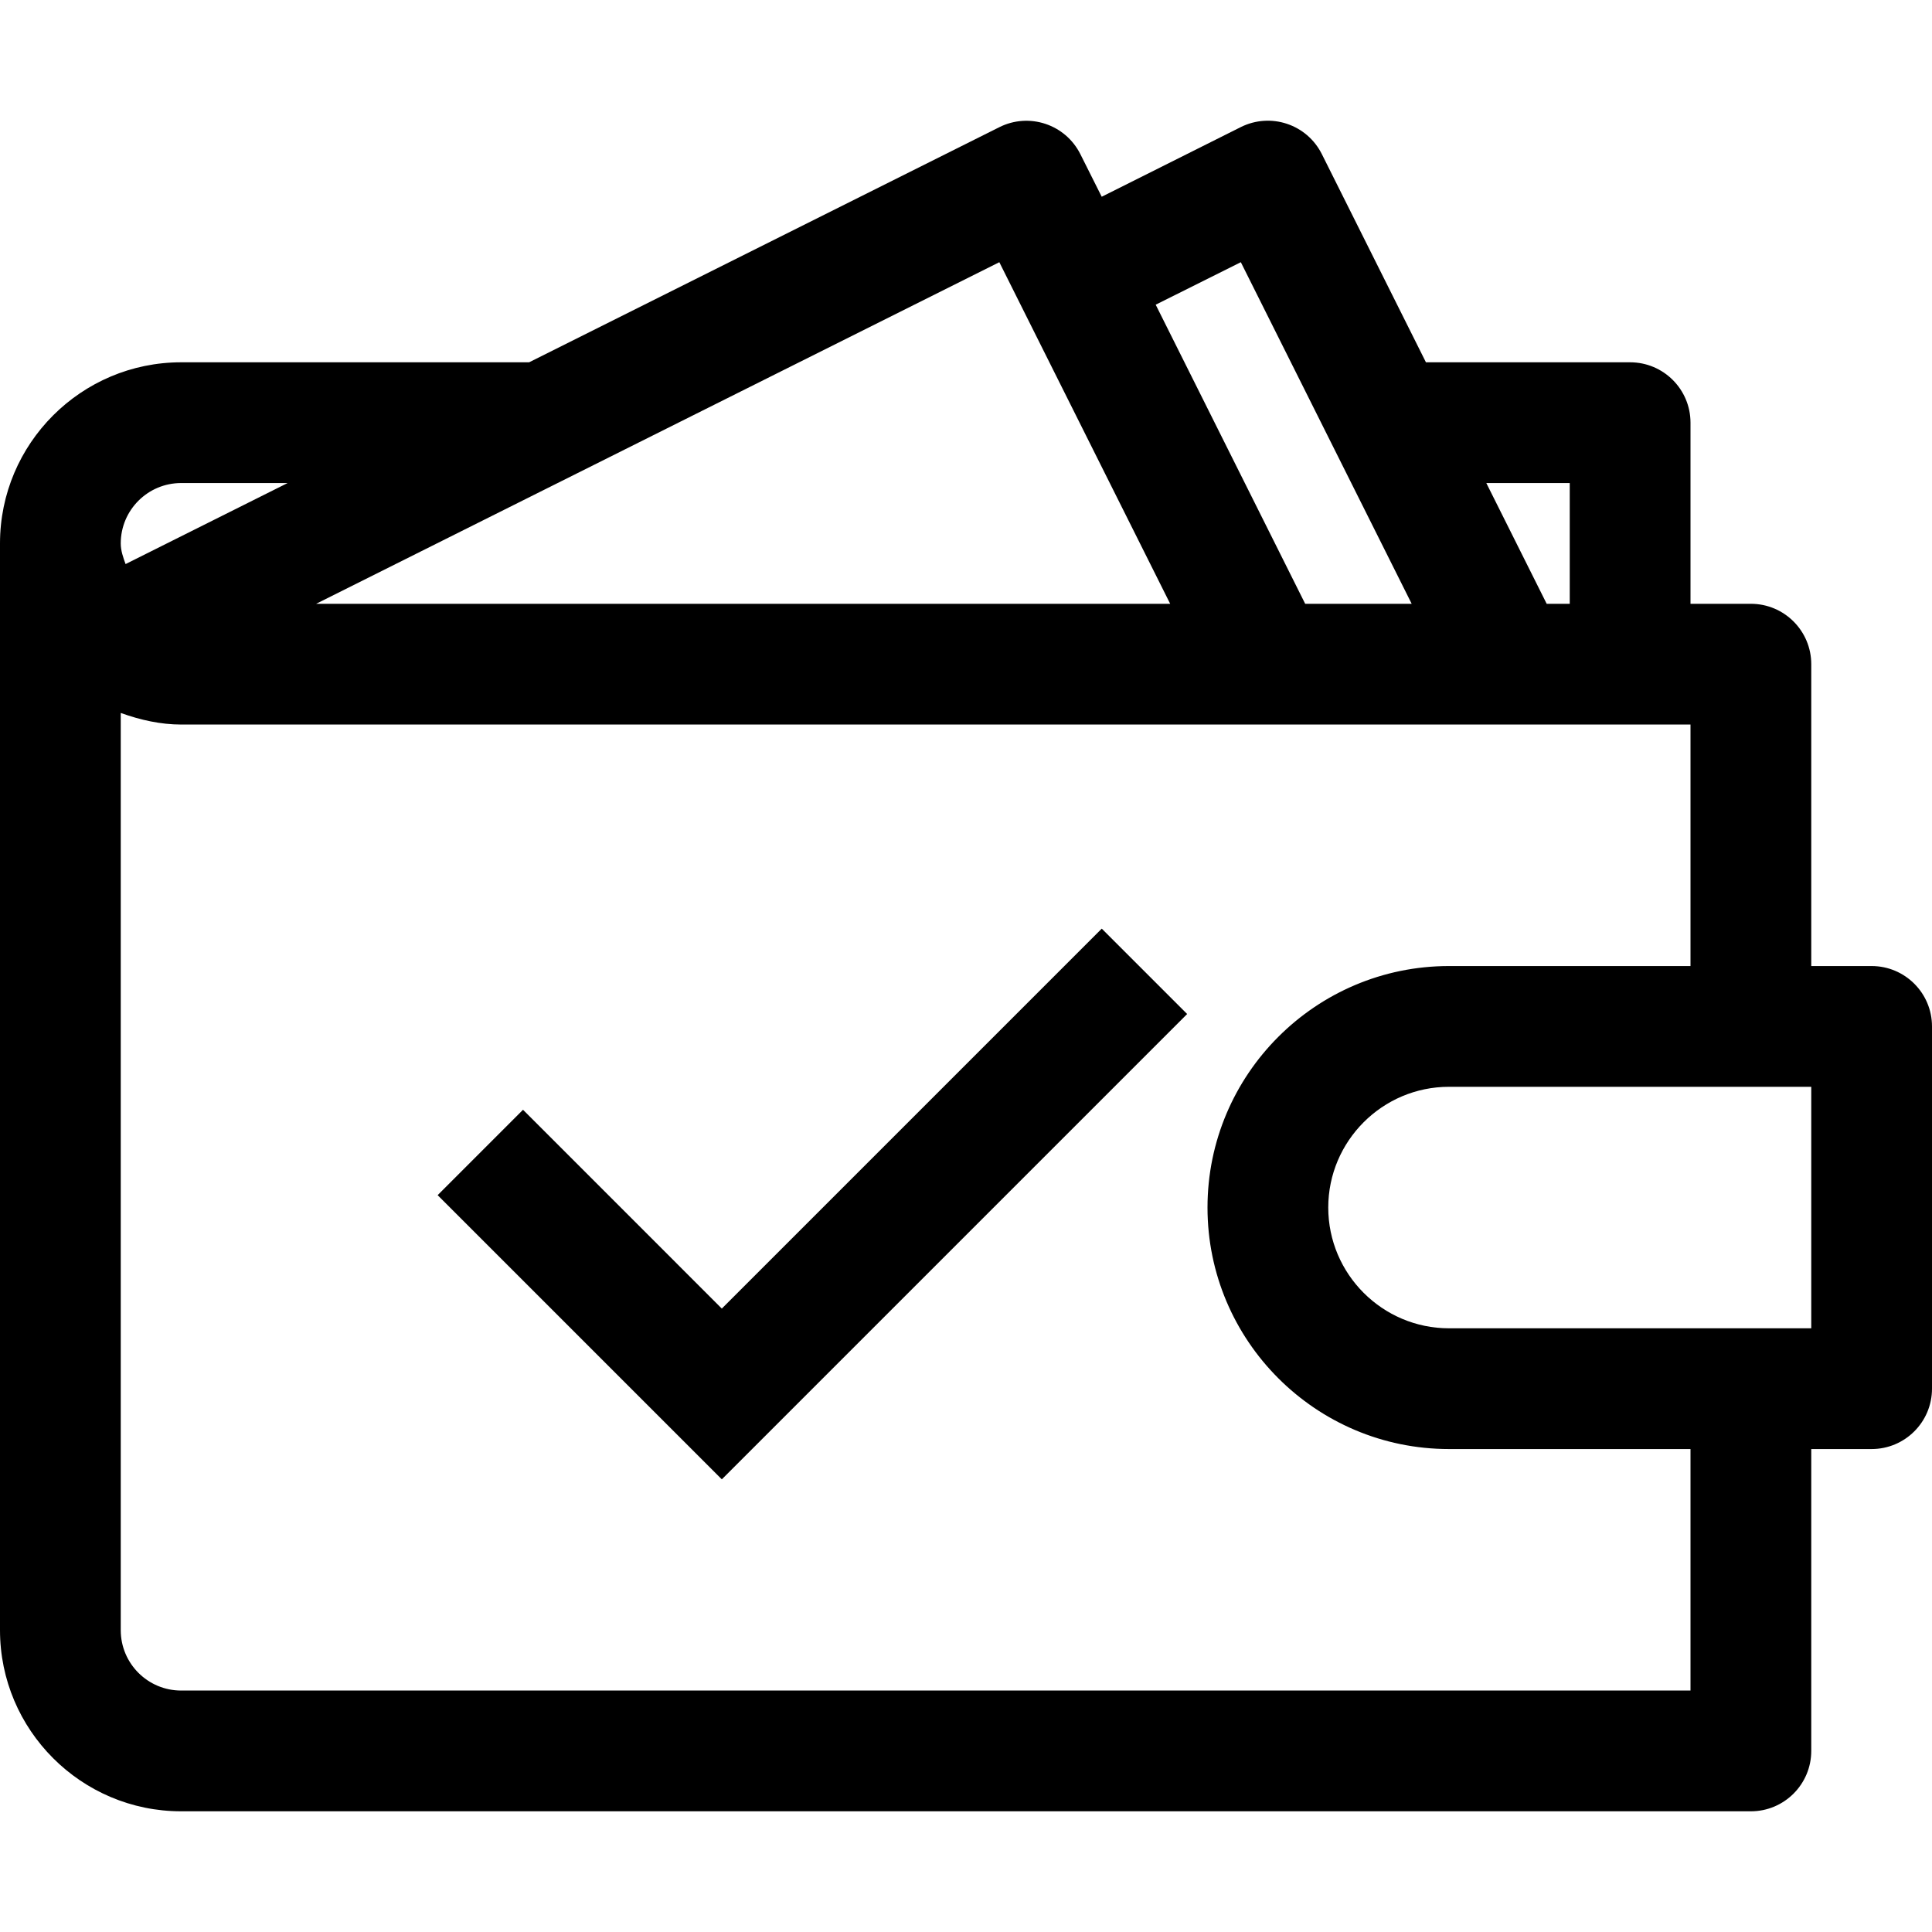 <svg width="181" height="181" viewBox="0 0 181 181" fill="none" xmlns="http://www.w3.org/2000/svg">
<path d="M175.344 90.504H169.688V62.223C169.688 59.101 167.154 56.567 164.031 56.567H158.375V39.598C158.375 36.476 155.841 33.942 152.719 33.942H133.589L123.838 14.439C122.435 11.633 119.041 10.514 116.247 11.905L103.215 18.432L101.213 14.439C99.81 11.645 96.416 10.514 93.622 11.916L49.571 33.942H16.969C7.613 33.942 0 41.555 0 50.91V152.723C0 162.078 7.613 169.692 16.969 169.692H164.031C167.154 169.692 169.688 167.158 169.688 164.035V135.754H175.344C178.466 135.754 181 133.22 181 130.098V96.16C181 93.038 178.466 90.504 175.344 90.504ZM147.062 45.254V56.567H144.902L139.246 45.254H147.062ZM116.247 24.564L132.254 56.567H122.277L108.272 28.546L116.247 24.564ZM93.622 24.564L109.629 56.567H29.616L93.622 24.564ZM16.969 45.254H26.946L11.765 52.845C11.539 52.223 11.312 51.589 11.312 50.91C11.312 47.788 13.847 45.254 16.969 45.254ZM158.375 158.379H16.969C13.847 158.379 11.312 155.845 11.312 152.723V66.793C13.168 67.461 15.068 67.879 16.969 67.879H158.375V90.504H135.75C123.272 90.504 113.125 100.651 113.125 113.129C113.125 125.607 123.272 135.754 135.75 135.754H158.375V158.379ZM169.688 124.442H135.75C129.517 124.442 124.438 119.362 124.438 113.129C124.438 106.896 129.517 101.817 135.75 101.817H169.688V124.442Z" fill="black"/>
<path d="M67.624 138.592L41 111.968L48.998 103.969L67.624 122.595L103.219 87L111.218 94.998L67.624 138.592Z" fill="black"/>
</svg>
